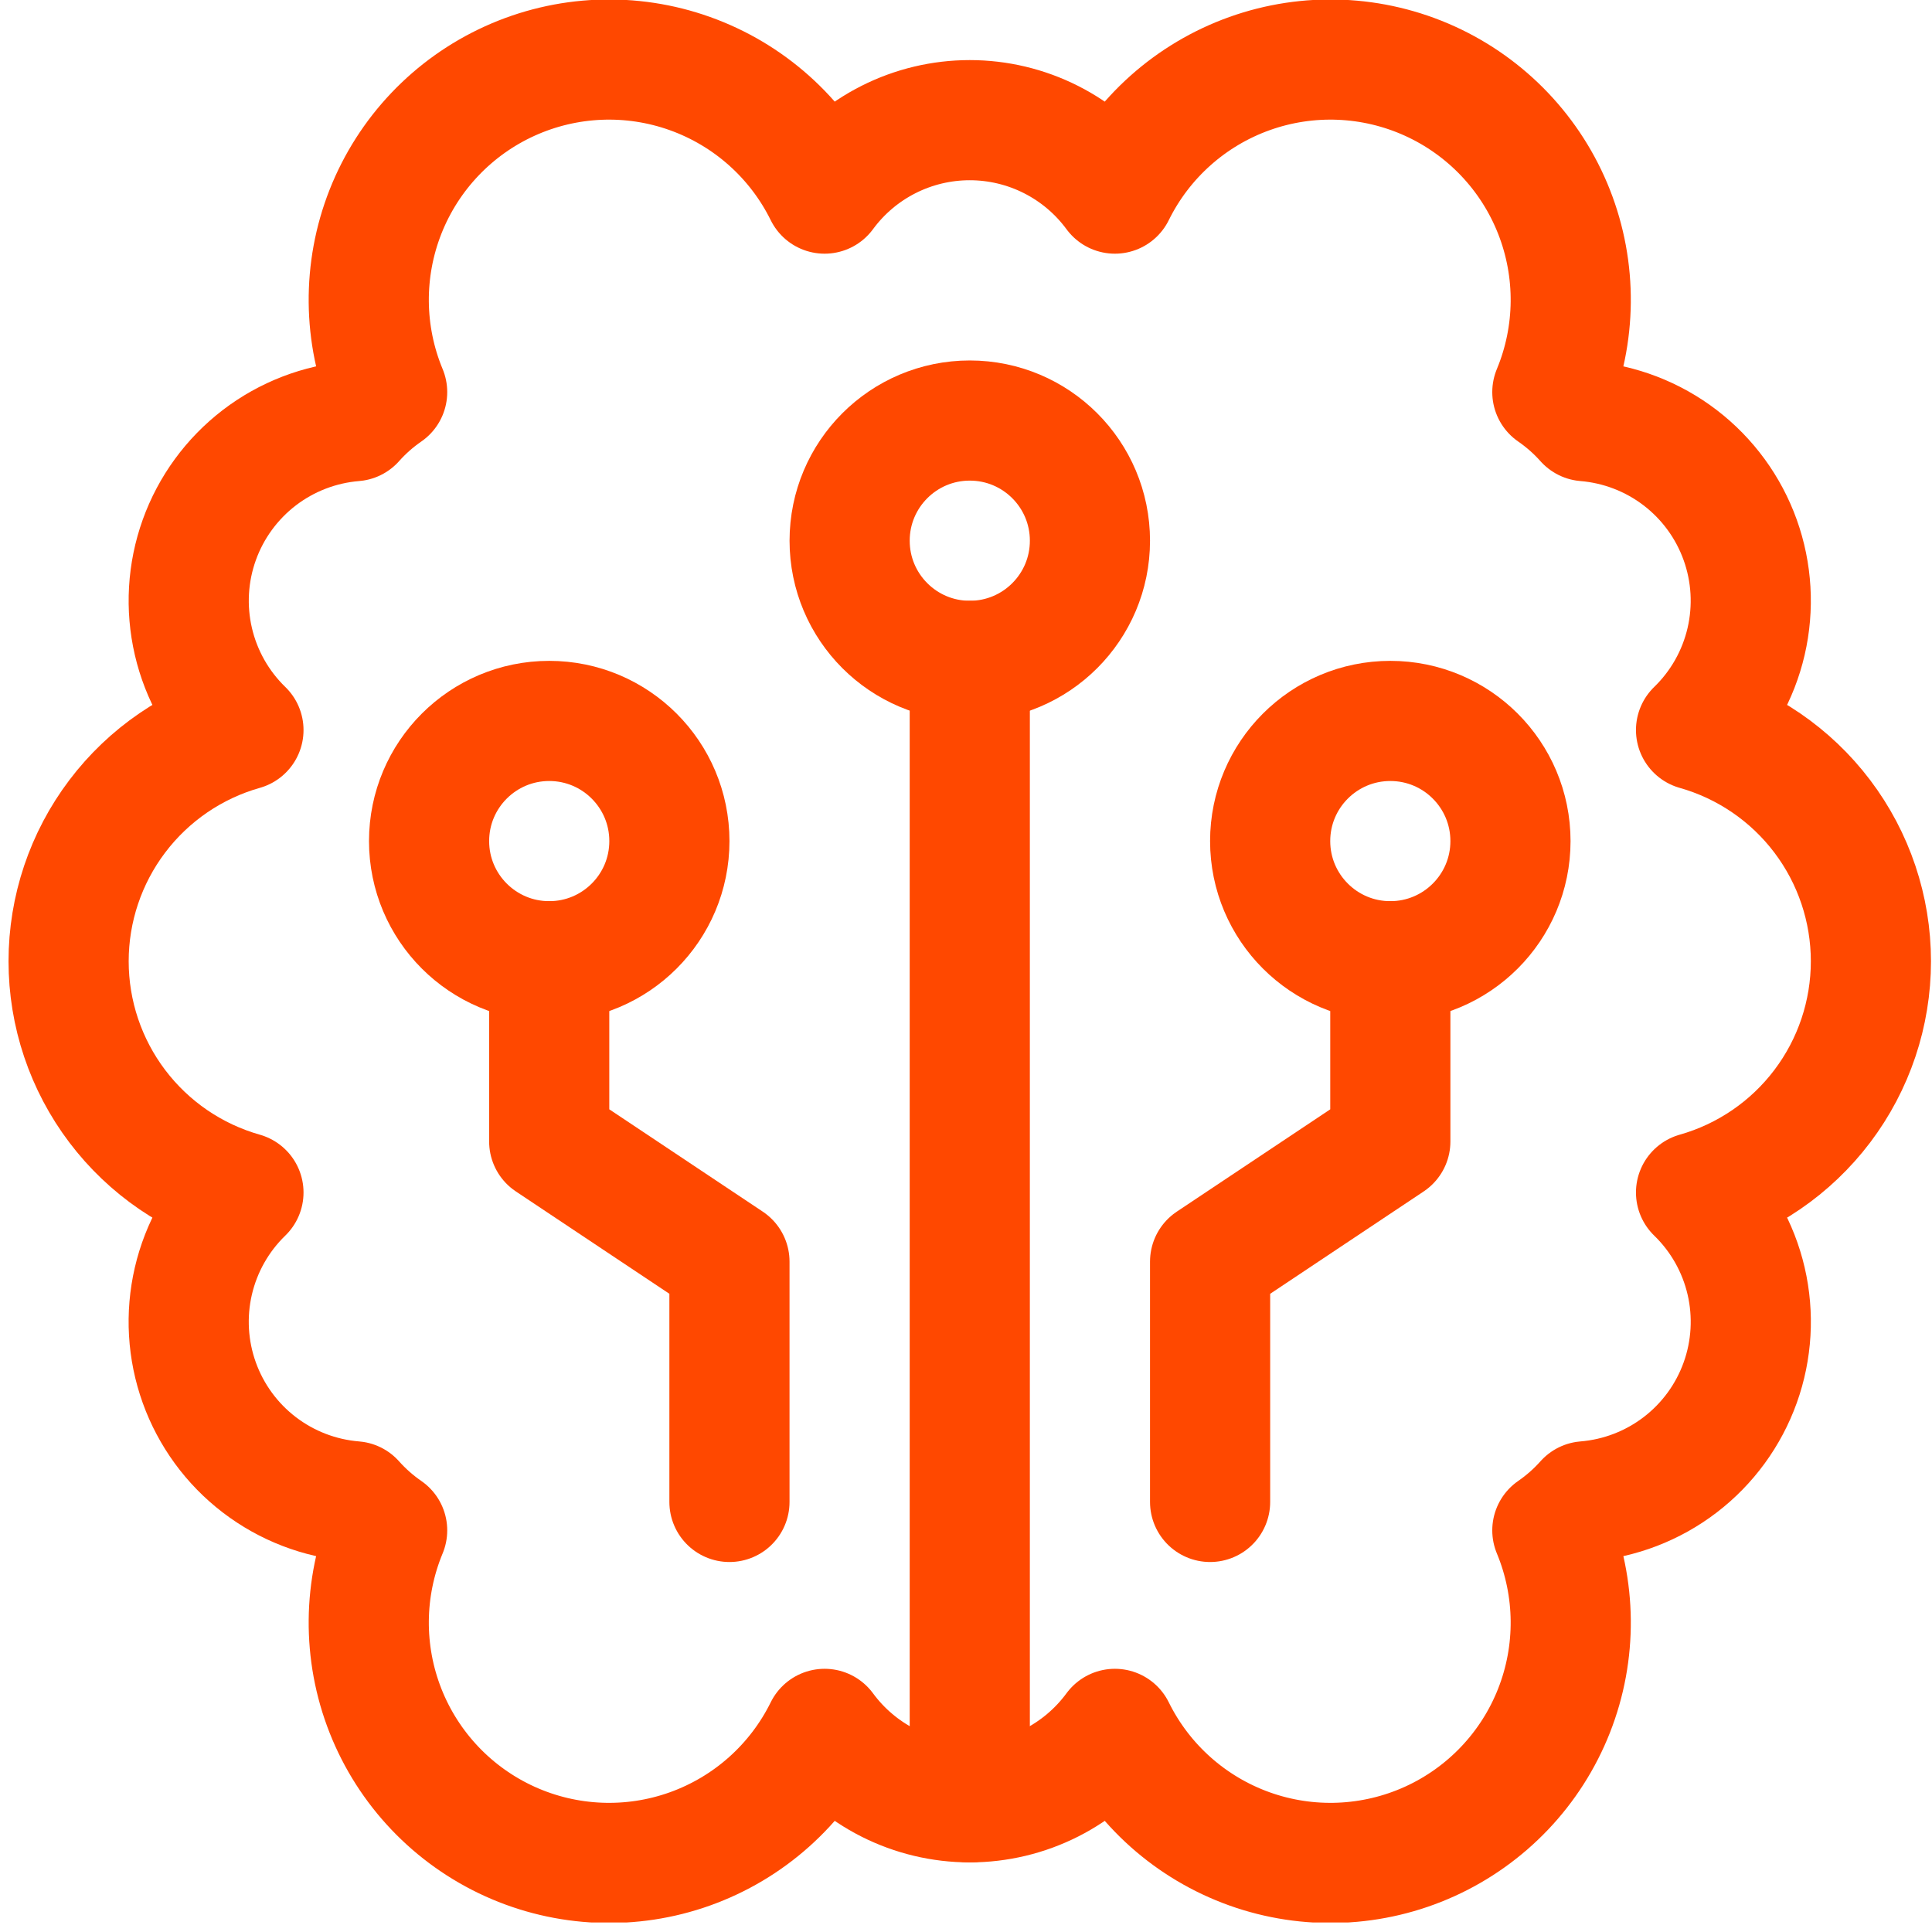 <svg width="137" height="137" viewBox="0 0 137 137" fill="none" xmlns="http://www.w3.org/2000/svg">
<g clip-path="url(#clip0_6392_1569)">
<path d="M132.668 68.162C132.668 64.453 131.456 60.845 129.218 57.886C126.98 54.927 123.838 52.78 120.268 51.769C122.031 50.06 123.263 47.88 123.818 45.489C124.373 43.097 124.228 40.597 123.399 38.286C122.571 35.975 121.094 33.953 119.145 32.459C117.197 30.966 114.859 30.066 112.413 29.866C111.72 29.088 110.936 28.396 110.078 27.804C111.776 23.718 111.819 19.132 110.196 15.015C108.574 10.899 105.413 7.575 101.384 5.746C97.354 3.918 92.772 3.728 88.605 5.218C84.439 6.708 81.015 9.76 79.058 13.729C77.871 12.114 76.321 10.802 74.533 9.897C72.745 8.992 70.769 8.521 68.766 8.521C66.762 8.521 64.786 8.992 62.998 9.897C61.21 10.802 59.66 12.114 58.473 13.729C56.516 9.76 53.093 6.708 48.926 5.218C44.76 3.728 40.177 3.918 36.148 5.746C32.118 7.575 28.958 10.899 27.335 15.015C25.713 19.132 25.755 23.718 27.453 27.804C26.595 28.396 25.812 29.088 25.119 29.866C22.672 30.066 20.335 30.966 18.386 32.459C16.438 33.953 14.961 35.975 14.132 38.286C13.303 40.597 13.158 43.097 13.713 45.489C14.268 47.88 15.501 50.06 17.263 51.769C13.693 52.78 10.551 54.928 8.314 57.888C6.076 60.847 4.865 64.455 4.865 68.165C4.865 71.875 6.076 75.484 8.314 78.443C10.551 81.402 13.693 83.55 17.263 84.561C15.5 86.27 14.267 88.45 13.711 90.841C13.156 93.232 13.301 95.733 14.13 98.043C14.959 100.354 16.436 102.376 18.385 103.869C20.334 105.361 22.672 106.261 25.119 106.459C25.812 107.237 26.595 107.929 27.453 108.521C25.755 112.607 25.713 117.193 27.335 121.31C28.958 125.426 32.118 128.75 36.148 130.579C40.177 132.407 44.76 132.597 48.926 131.107C53.093 129.617 56.516 126.565 58.473 122.596C59.66 124.211 61.21 125.523 62.998 126.428C64.786 127.333 66.762 127.804 68.766 127.804C70.769 127.804 72.745 127.333 74.533 126.428C76.321 125.523 77.871 124.211 79.058 122.596C81.015 126.565 84.439 129.617 88.605 131.107C92.772 132.597 97.354 132.407 101.384 130.579C105.413 128.75 108.574 125.426 110.196 121.31C111.819 117.193 111.776 112.607 110.078 108.521C110.936 107.929 111.72 107.237 112.413 106.459C114.859 106.261 117.197 105.361 119.146 103.869C121.095 102.376 122.572 100.354 123.401 98.043C124.23 95.733 124.375 93.232 123.82 90.841C123.264 88.45 122.031 86.27 120.268 84.561C123.839 83.551 126.982 81.402 129.22 78.442C131.458 75.483 132.669 71.873 132.668 68.162Z" stroke="#FF4800" stroke-width="8.52" stroke-linecap="round" stroke-linejoin="round"/>
<path d="M68.768 127.805V46.862" stroke="#FF4800" stroke-width="8.52" stroke-linecap="round" stroke-linejoin="round"/>
<path d="M68.768 46.862C73.474 46.862 77.289 43.047 77.289 38.342C77.289 33.636 73.474 29.821 68.768 29.821C64.063 29.821 60.248 33.636 60.248 38.342C60.248 43.047 64.063 46.862 68.768 46.862Z" stroke="#FF4800" stroke-width="8.52" stroke-linecap="round" stroke-linejoin="round"/>
<path d="M51.726 106.504V89.464L38.945 80.943V68.163" stroke="#FF4800" stroke-width="8.52" stroke-linecap="round" stroke-linejoin="round"/>
<path d="M38.946 68.163C43.652 68.163 47.467 64.348 47.467 59.642C47.467 54.937 43.652 51.122 38.946 51.122C34.24 51.122 30.426 54.937 30.426 59.642C30.426 64.348 34.24 68.163 38.946 68.163Z" stroke="#FF4800" stroke-width="8.52" stroke-linecap="round" stroke-linejoin="round"/>
<path d="M85.809 106.504V89.464L98.589 80.943V68.163" stroke="#FF4800" stroke-width="8.52" stroke-linecap="round" stroke-linejoin="round"/>
<path d="M98.589 68.163C103.294 68.163 107.109 64.348 107.109 59.642C107.109 54.937 103.294 51.122 98.589 51.122C93.883 51.122 90.068 54.937 90.068 59.642C90.068 64.348 93.883 68.163 98.589 68.163Z" stroke="#FF4800" stroke-width="8.52" stroke-linecap="round" stroke-linejoin="round"/>
</g>
<defs>
<clipPath id="clip0_6392_1569">
<rect width="136.326" height="136.326" fill="white" transform="translate(0.605)"/>
</clipPath>
</defs>
</svg>
